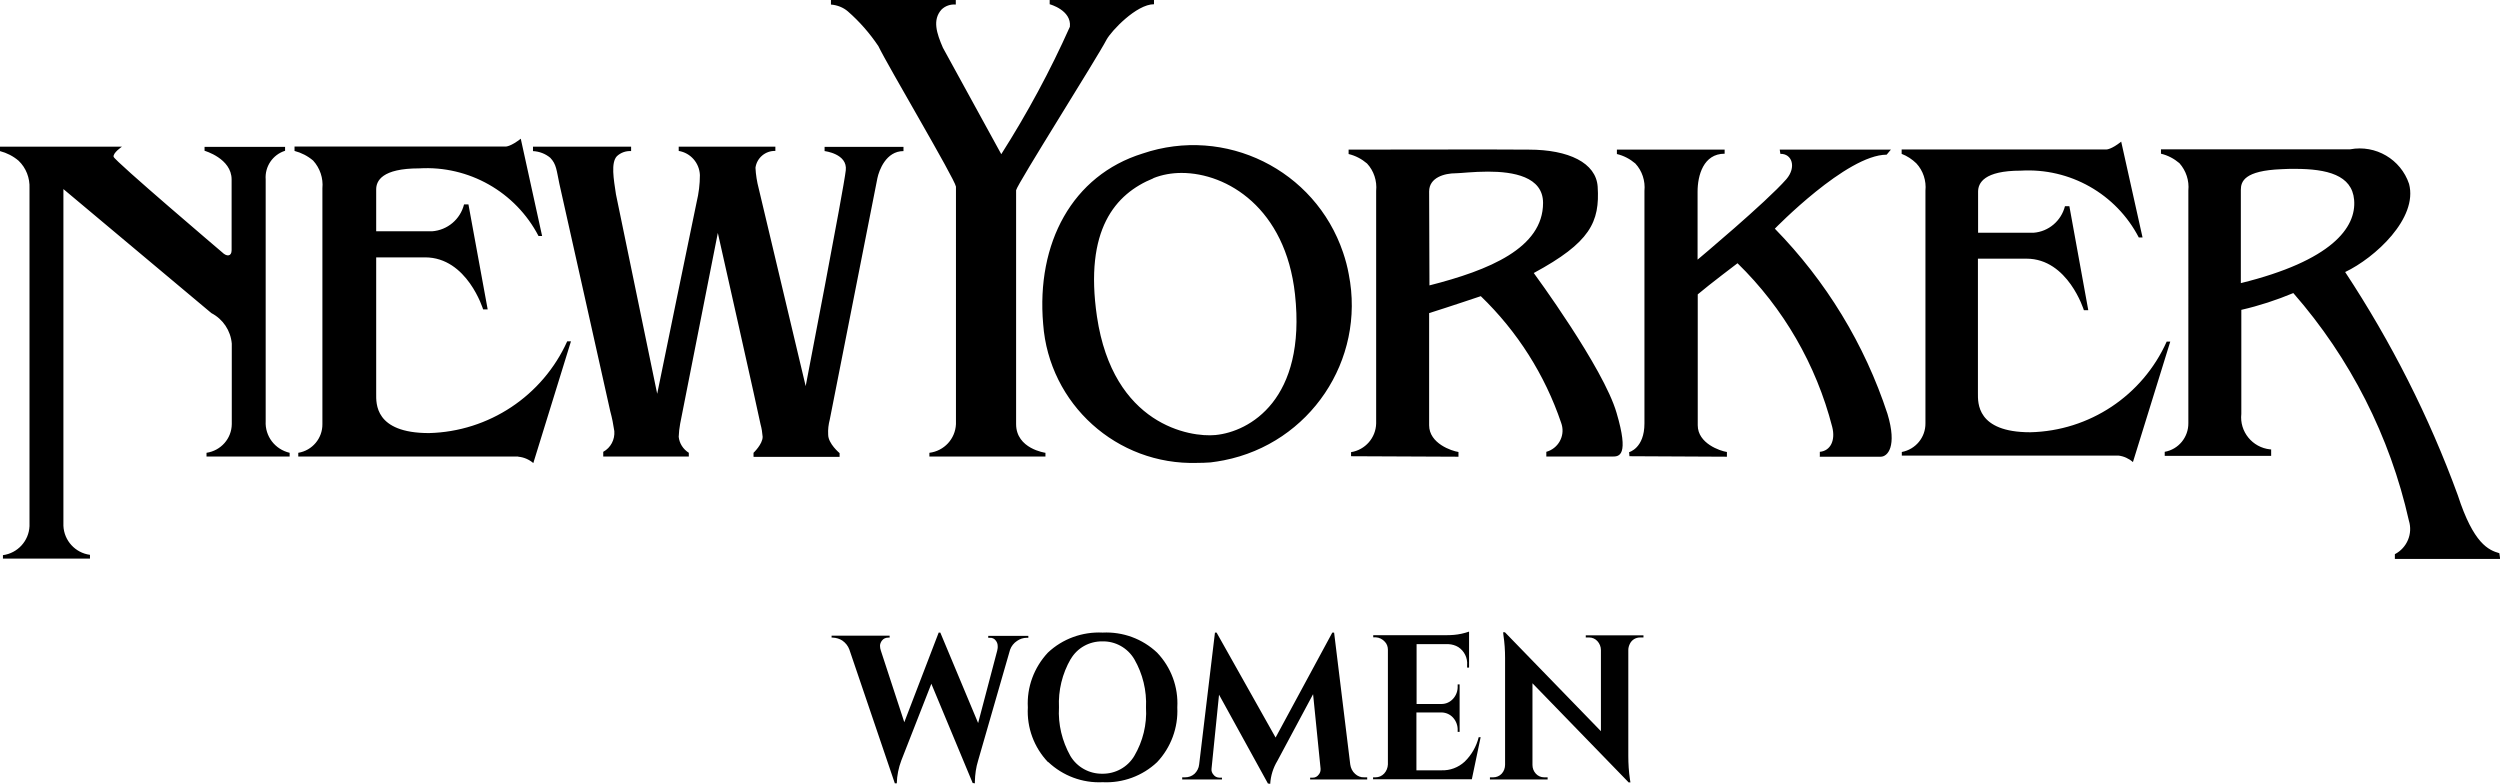 <svg data-name="レイヤー 2" xmlns="http://www.w3.org/2000/svg" viewBox="0 0 153.38 48.09"><path class="cls-1" d="m77.79 48.07-3-5.45-.46 4.54c-.02.14.03.27.12.37.08.11.2.17.34.18h.18v.11h-2.44v-.13h.18c.21 0 .41-.07.57-.21.16-.15.27-.36.29-.58l.97-8.09h.1l3.62 6.44 3.48-6.44h.11l.99 8.09c.03.22.13.43.3.58.15.14.35.22.55.21h.19v.13h-3.5v-.11h.18c.13 0 .26-.07.34-.18.09-.1.13-.23.12-.37l-.46-4.57-2.19 4.09c-.26.43-.41.91-.44 1.41l-.12-.02Zm-18.11-.02-2.54-6.1-1.84 4.7c-.17.45-.27.93-.28 1.41h-.12l-2.79-8.21c-.08-.22-.23-.41-.43-.55-.17-.11-.37-.17-.57-.18h-.09V39h3.56v.12h-.1c-.14 0-.28.06-.37.18-.07.09-.12.21-.12.32 0 .1.02.2.05.29l1.44 4.4 2.11-5.5h.1l2.32 5.55 1.17-4.44c.02-.09.04-.19.03-.29 0-.12-.04-.23-.11-.32-.08-.12-.22-.19-.37-.18h-.1v-.12h2.46v.12h-.1c-.21 0-.42.07-.59.19-.2.13-.35.32-.43.54l-1.96 6.8c-.13.42-.19.85-.2 1.29v.11l-.12-.02Zm40.23-.06-5.89-6.07v5.01c0 .2.07.39.21.54.13.14.31.22.5.22h.22v.13h-3.54v-.13h.21c.19 0 .38-.08.51-.22.14-.15.21-.35.21-.55v-6.55c0-.46-.03-.93-.1-1.39l-.02-.19h.11l5.89 6.07v-4.98c0-.2-.08-.4-.22-.55-.13-.14-.31-.22-.5-.22h-.21v-.13h3.54v.13h-.21c-.26 0-.5.14-.62.38-.06.12-.1.25-.1.38v6.51c0 .48.03.96.1 1.43l.03.19h-.12ZM64.3 46.76c-.86-.9-1.31-2.12-1.24-3.36-.07-1.24.38-2.45 1.23-3.36.9-.85 2.12-1.29 3.36-1.23 1.24-.06 2.44.38 3.34 1.23.86.9 1.31 2.11 1.24 3.36.06 1.24-.39 2.46-1.24 3.36-.9.85-2.11 1.29-3.34 1.23-1.24.06-2.44-.39-3.34-1.24Zm1.39-6.33c-.52.9-.77 1.93-.72 2.97-.06 1.04.19 2.07.7 2.98.41.69 1.16 1.1 1.96 1.09.8.01 1.55-.4 1.96-1.09.53-.9.78-1.93.72-2.97.05-1.04-.2-2.07-.72-2.97-.41-.69-1.16-1.11-1.96-1.09-.8-.01-1.54.4-1.94 1.09Zm18.55 7.39v-.13h.15c.2 0 .39-.08.53-.23.14-.15.22-.35.23-.56v-7.04c0-.18-.06-.35-.18-.48-.15-.17-.35-.27-.57-.28h-.15v-.13h4.47c.32 0 .64-.02.95-.09.15-.03.31-.08.46-.13v2.21h-.12v-.15c.04-.44-.17-.87-.54-1.11-.18-.11-.39-.17-.6-.18h-1.96v3.67h1.54c.27 0 .52-.12.7-.32.19-.21.29-.48.28-.77v-.11h.12v2.91h-.12v-.1c.01-.28-.09-.56-.28-.77-.18-.2-.43-.31-.69-.32H86.9v3.55h1.53c.53.02 1.04-.17 1.43-.53.42-.41.72-.93.86-1.5h.12l-.54 2.58h-6.05Zm62.69-13.53V34c.75-.39 1.11-1.26.86-2.06-1.16-5.17-3.6-9.97-7.09-13.96-1.03.43-2.1.78-3.19 1.03v6.38c-.12 1.09.68 2.07 1.77 2.18h.06v.4h-6.53v-.25c.85-.15 1.46-.9 1.45-1.76V11.69c.06-.61-.14-1.22-.55-1.68-.33-.28-.71-.48-1.13-.58v-.27h11.61c1.56-.29 3.1.61 3.61 2.12.56 2.11-2.09 4.54-3.92 5.41 2.82 4.28 5.15 8.87 6.91 13.69.97 2.99 1.89 3.37 2.55 3.56l.05.35h-6.45Zm-6.96-23.91c-2.27.09-2.49.75-2.49 1.27v5.72c5.56-1.37 7.1-3.4 6.95-5.11-.13-1.52-1.66-1.9-3.63-1.9-.26 0-.54 0-.83.02ZM.18 34.28v-.22c.9-.12 1.59-.87 1.63-1.78V11.56c.03-.64-.21-1.26-.67-1.7C.81 9.58.42 9.38 0 9.27V9h7.48s-.56.38-.51.62c.05.24 6.66 5.86 6.66 5.86.28.28.58.26.58-.13v-4.34c0-1.29-1.66-1.76-1.66-1.76v-.24h4.94v.24c-.76.24-1.25.97-1.19 1.76v14.83c-.05.92.57 1.73 1.47 1.94v.23h-5.1v-.23c.88-.13 1.54-.87 1.55-1.76v-4.94c-.07-.8-.54-1.5-1.25-1.87L3.89 11.6v20.66c.04.91.73 1.66 1.63 1.78v.23H.18Zm31.61-6.27H18.3v-.23c.86-.14 1.49-.89 1.48-1.76V11.55c.06-.62-.15-1.24-.57-1.7-.33-.28-.72-.48-1.14-.59v-.27h12.97s.3 0 .91-.48l1.31 5.97h-.22c-1.41-2.71-4.28-4.33-7.32-4.15-2.29 0-2.64.77-2.64 1.29v2.57h3.43c.94-.07 1.73-.73 1.96-1.65h.27l1.18 6.44h-.28s-.97-3.19-3.56-3.19h-3v8.37c0 .57-.11 2.41 3.24 2.41 3.67-.09 6.97-2.28 8.48-5.63h.23l-2.31 7.47c-.26-.22-.58-.36-.92-.39M64 19.88c-.43-4.97 1.79-9.12 6.1-10.46 5.07-1.72 10.58.99 12.3 6.07.15.44.27.89.35 1.34 1.04 5.27-2.39 10.37-7.66 11.41-.27.05-.55.1-.82.13-.28.02-.55.03-.82.03-4.93.15-9.09-3.61-9.45-8.52Zm6.76-8.94c-2.34.95-4.24 3.15-3.46 8.48.99 6.67 5.72 7.42 7.27 7.27 2.09-.2 5.59-2.17 4.88-8.64-.58-5.28-4.16-7.44-6.96-7.44-.59 0-1.18.1-1.73.32Zm59.25 17.01h-13.33v-.22c.85-.16 1.46-.9 1.45-1.76V11.7c.06-.61-.14-1.23-.56-1.68-.26-.25-.56-.45-.9-.58v-.27h12.57s.3 0 .9-.48l1.31 5.88h-.23c-1.39-2.68-4.23-4.28-7.24-4.1-2.26 0-2.62.76-2.62 1.29v2.52h3.4c.93-.07 1.7-.73 1.93-1.63h.27l1.16 6.38h-.27s-.97-3.16-3.52-3.16h-2.98v8.26c0 .57-.09 2.39 3.21 2.39 3.63-.08 6.89-2.25 8.37-5.56h.22l-2.29 7.39c-.25-.22-.56-.36-.89-.4Zm-18.36.06v-.29c.66-.06.97-.71.76-1.53-.98-3.81-2.99-7.29-5.81-10.04 0 0-1.72 1.3-2.44 1.91v8.03c0 1.12 1.38 1.58 1.79 1.64v.29l-5.98-.03-.02-.25s.94-.24.94-1.76V11.71c.06-.61-.14-1.23-.56-1.68-.33-.28-.71-.48-1.13-.58v-.27h6.61v.25c-1.3 0-1.66 1.33-1.66 2.33v4.17s4.22-3.53 5.45-4.94c.63-.74.34-1.57-.37-1.55-.02-.09-.03-.17-.04-.26h6.82l-.26.31c-2.45 0-6.86 4.54-6.86 4.54 3.14 3.21 5.51 7.09 6.91 11.36.61 2.02 0 2.63-.41 2.63h-3.76Zm-16.78 0v-.29c.72-.2 1.14-.94.95-1.65-.01-.04-.02-.08-.04-.13-1-2.95-2.69-5.61-4.93-7.77 0 0-1.93.65-3.17 1.04v6.88c0 1.12 1.39 1.58 1.8 1.64v.29l-6.59-.03v-.25c.87-.14 1.52-.88 1.54-1.76V11.71c.06-.61-.14-1.23-.56-1.68-.33-.28-.71-.48-1.13-.58v-.27s10.1-.02 11.06 0c2.44 0 4.12.81 4.22 2.27.14 2.18-.46 3.43-3.92 5.3 0 0 4.28 5.81 5.08 8.58.78 2.64.16 2.68-.25 2.68h-4.06Zm-5.55-17.38c-.7 0-1.64.26-1.64 1.12l.02 5.76c3.66-.93 6.97-2.29 6.97-5.06 0-1.62-1.84-1.92-3.38-1.92-.9 0-1.7.1-1.96.1Zm-32.3 17.38v-.23c.9-.11 1.59-.85 1.63-1.76V11.45c-.09-.51-4.17-7.39-4.76-8.62-.53-.79-1.16-1.51-1.87-2.13-.29-.25-.66-.39-1.04-.42V0h7.66v.28c-.32-.03-.65.08-.88.31-.56.63-.3 1.44.09 2.34l3.58 6.53c1.59-2.5 3-5.11 4.21-7.82C65.75.62 64.4.26 64.4.26V0h6.4v.26c-1.08 0-2.62 1.64-2.91 2.17-.56 1.09-5.48 8.86-5.55 9.24v14.35c0 1.52 1.8 1.76 1.8 1.76v.23h-7.12Zm-10.79 0v-.23s.56-.53.56-.98c-.02-.26-.06-.52-.13-.77-.05-.32-2.62-11.74-2.62-11.74l-2.31 11.7c-.05.27-.08.54-.09.81.04.4.27.76.62.98v.23h-5.25v-.29c.46-.25.72-.75.68-1.27-.06-.41-.14-.82-.25-1.22-.1-.5-3-13.38-3.12-13.95-.18-.85-.18-1.2-.56-1.6-.3-.25-.67-.39-1.06-.41V9h6.02v.27c-.32-.02-.63.09-.87.31-.38.4-.2 1.41-.06 2.34l2.53 12.24s2.34-11.42 2.42-11.76c.13-.54.2-1.1.2-1.66-.03-.74-.57-1.36-1.3-1.48V9h5.93v.26c-.61-.02-1.14.43-1.22 1.03.02.43.09.86.2 1.28.1.4 2.88 12.12 2.88 12.12s2.34-12.12 2.46-13.24c.12-1.02-1.3-1.18-1.3-1.18v-.26h4.84v.26c-1.07 0-1.5 1.18-1.6 1.66-.1.48-2.85 14.42-2.92 14.8-.08.31-.12.62-.1.94 0 .55.7 1.13.7 1.13v.23h-5.27Z" data-name="デザイン"/></svg>